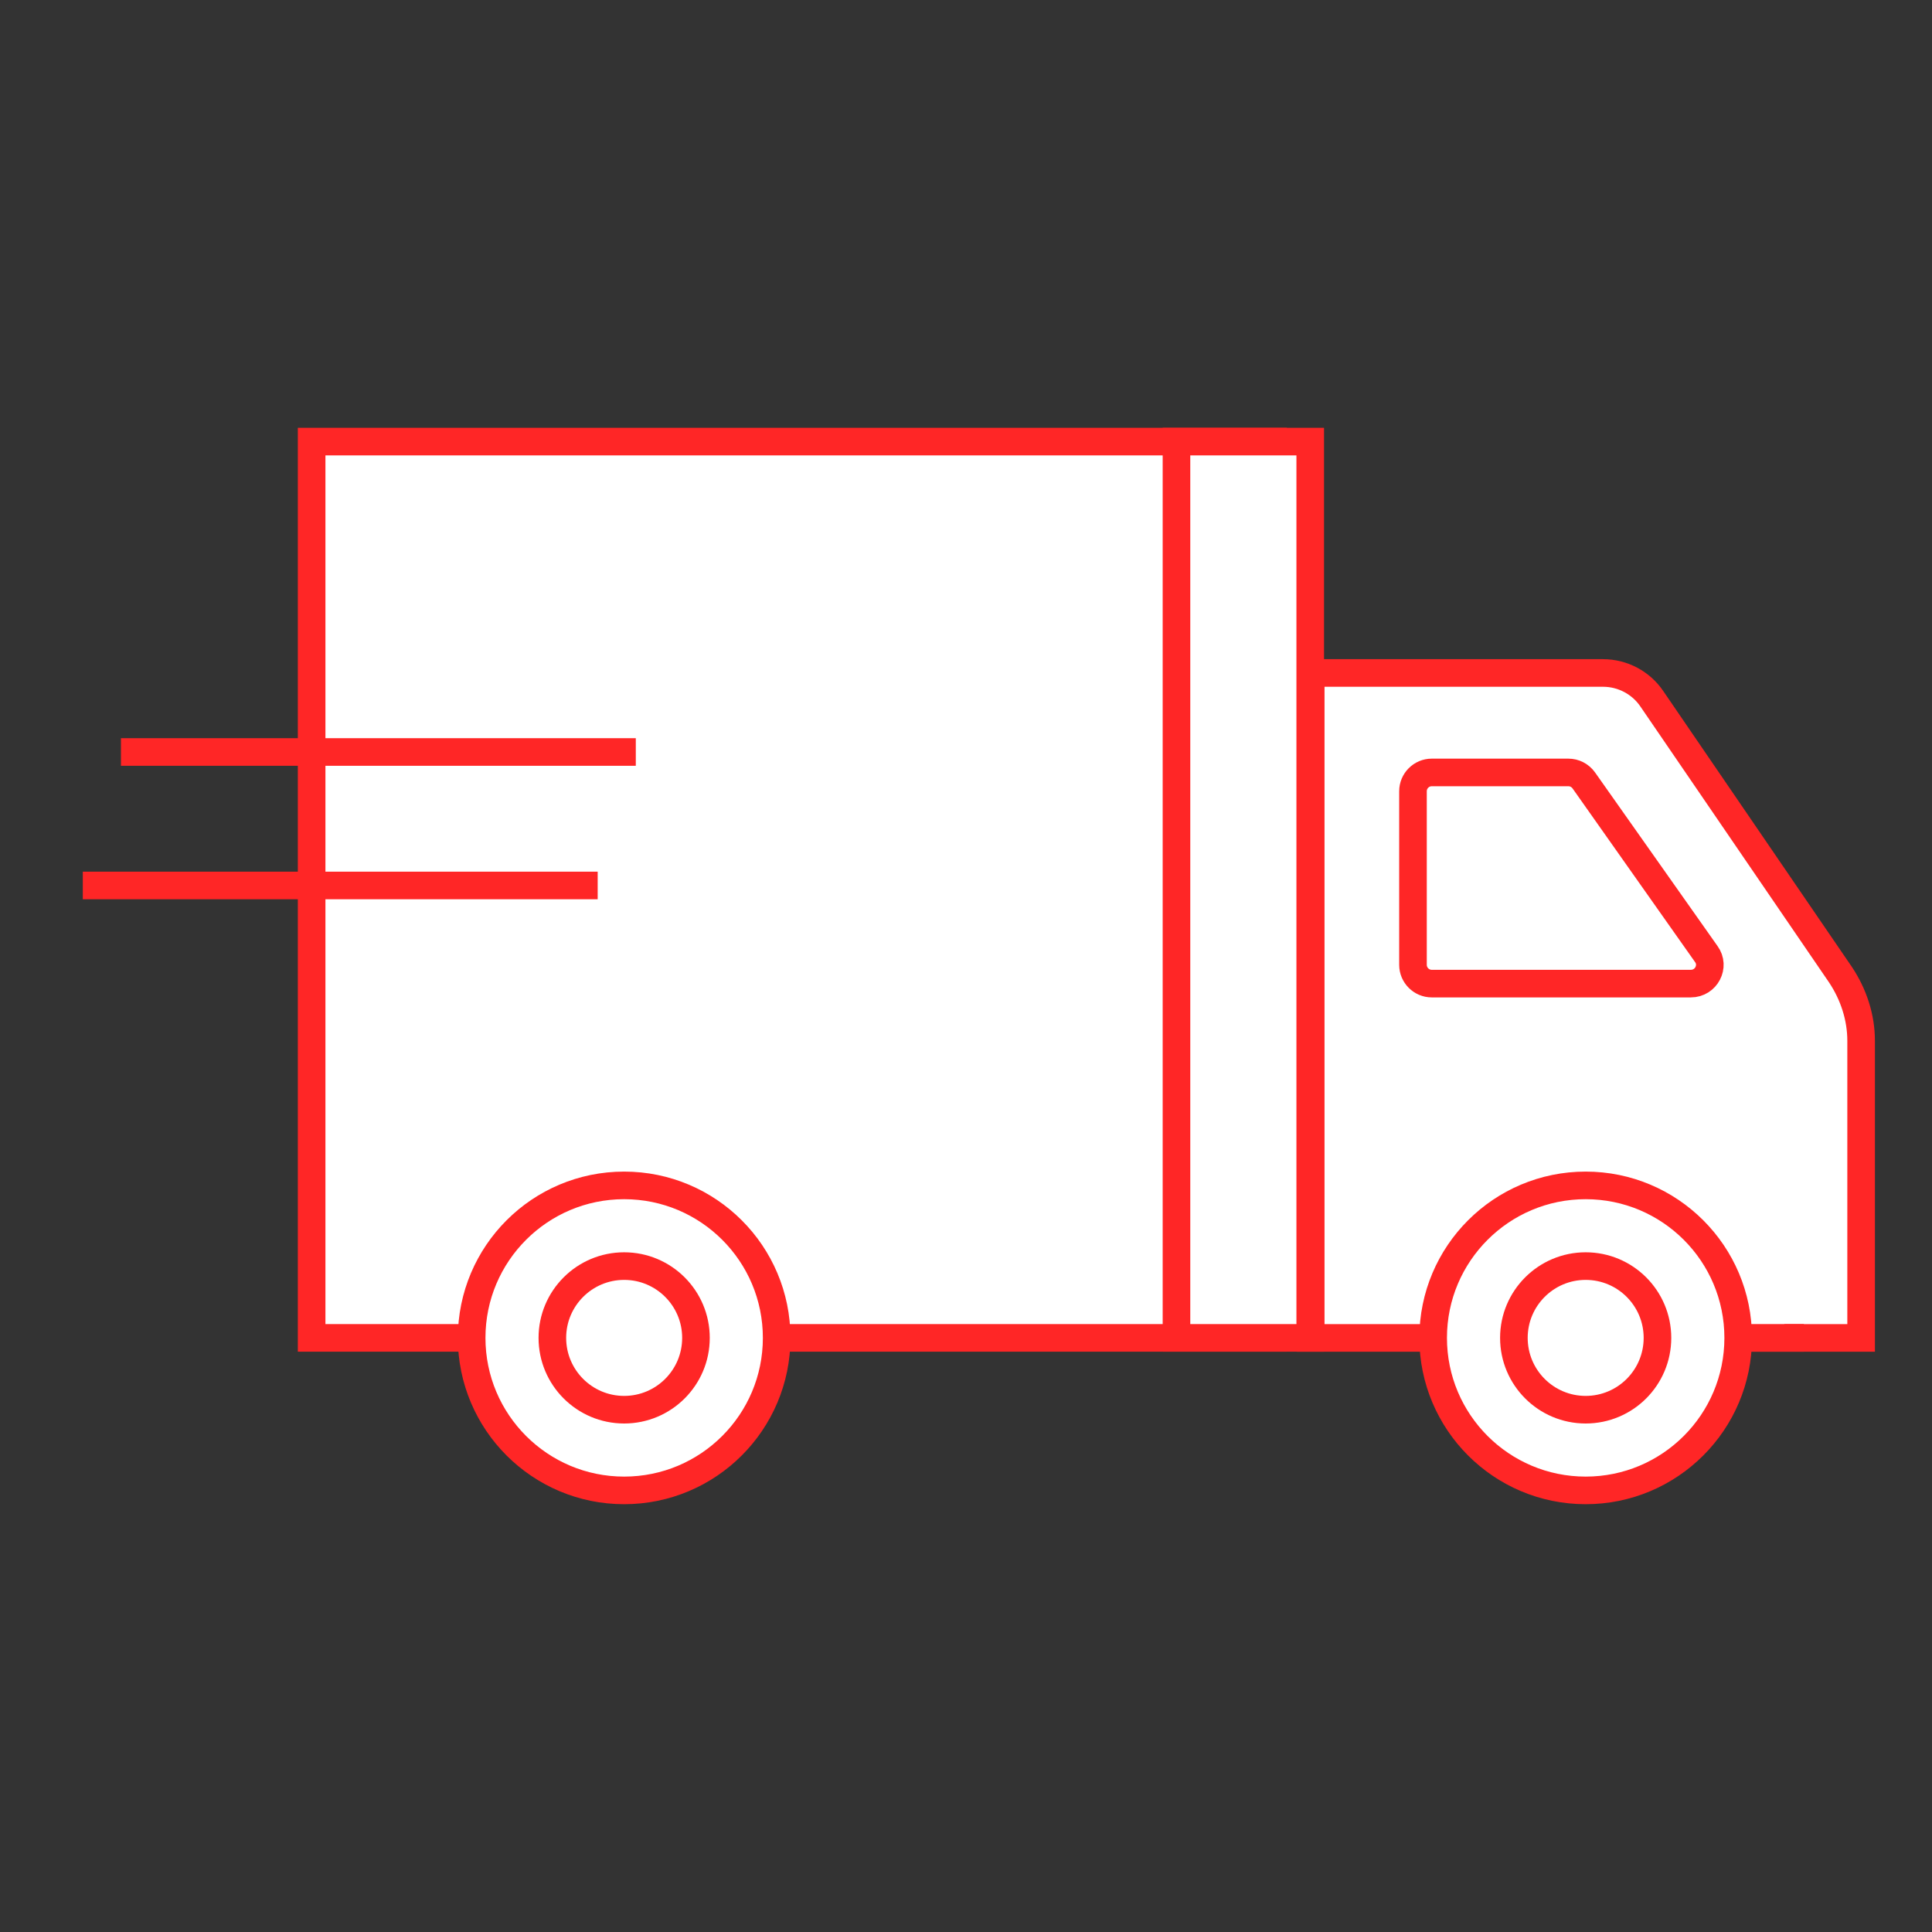 <svg width="70" height="70" viewBox="0 0 70 70" fill="none" xmlns="http://www.w3.org/2000/svg">
<rect x="0" y="0" width="70" height="70" fill="#333333" stroke="none"/>
<path d="M67.432 48.475H47.489V24.383H58.081C58.795 24.383 59.458 24.74 59.849 25.318L66.684 35.315C67.16 36.029 67.432 36.862 67.432 37.712V48.475Z" fill="white" stroke="#FF2626" stroke-miterlimit="10"/>
<path d="M11.291 16H46.124V48.474H11.291V16Z" fill="white" stroke="#FF2626" stroke-miterlimit="10"/>
<path d="M42.626 16H47.472V48.474H42.626V16Z" fill="white" stroke="#FF2626" stroke-miterlimit="10"/>
<path d="M61.261 35.638H51.875C51.501 35.638 51.195 35.332 51.195 34.958V28.667C51.195 28.293 51.501 27.987 51.875 27.987H56.823C57.044 27.987 57.248 28.089 57.384 28.276L61.822 34.567C62.145 35.009 61.822 35.638 61.261 35.638Z" fill="white" stroke="#FF2626" stroke-miterlimit="10"/>
<path d="M65.358 48.474H60.053L57.452 42.949" fill="white"/>
<path d="M65.358 48.474H60.053L57.452 42.949" stroke="#FF2626" stroke-miterlimit="10"/>
<path d="M22.614 54C25.666 54 28.14 51.526 28.14 48.474C28.14 45.422 25.666 42.949 22.614 42.949C19.563 42.949 17.089 45.422 17.089 48.474C17.089 51.526 19.563 54 22.614 54Z" fill="white" stroke="#FF2626" stroke-miterlimit="10"/>
<path d="M22.614 51.076C24.051 51.076 25.216 49.911 25.216 48.474C25.216 47.038 24.051 45.873 22.614 45.873C21.178 45.873 20.013 47.038 20.013 48.474C20.013 49.911 21.178 51.076 22.614 51.076Z" fill="white" stroke="#FF2626" stroke-miterlimit="10"/>
<path d="M57.452 54C60.504 54 62.978 51.526 62.978 48.474C62.978 45.422 60.504 42.949 57.452 42.949C54.4 42.949 51.926 45.422 51.926 48.474C51.926 51.526 54.4 54 57.452 54Z" fill="white" stroke="#FF2626" stroke-miterlimit="10"/>
<path d="M57.452 51.076C58.889 51.076 60.053 49.911 60.053 48.474C60.053 47.038 58.889 45.873 57.452 45.873C56.016 45.873 54.851 47.038 54.851 48.474C54.851 49.911 56.016 51.076 57.452 51.076Z" fill="white" stroke="#FF2626" stroke-miterlimit="10"/>
<line x1="4.382" y1="27.246" x2="23.036" y2="27.246" stroke="#FF2626"/>
<line x1="3" y1="32.082" x2="21.655" y2="32.082" stroke="#FF2626"/>
</svg>
